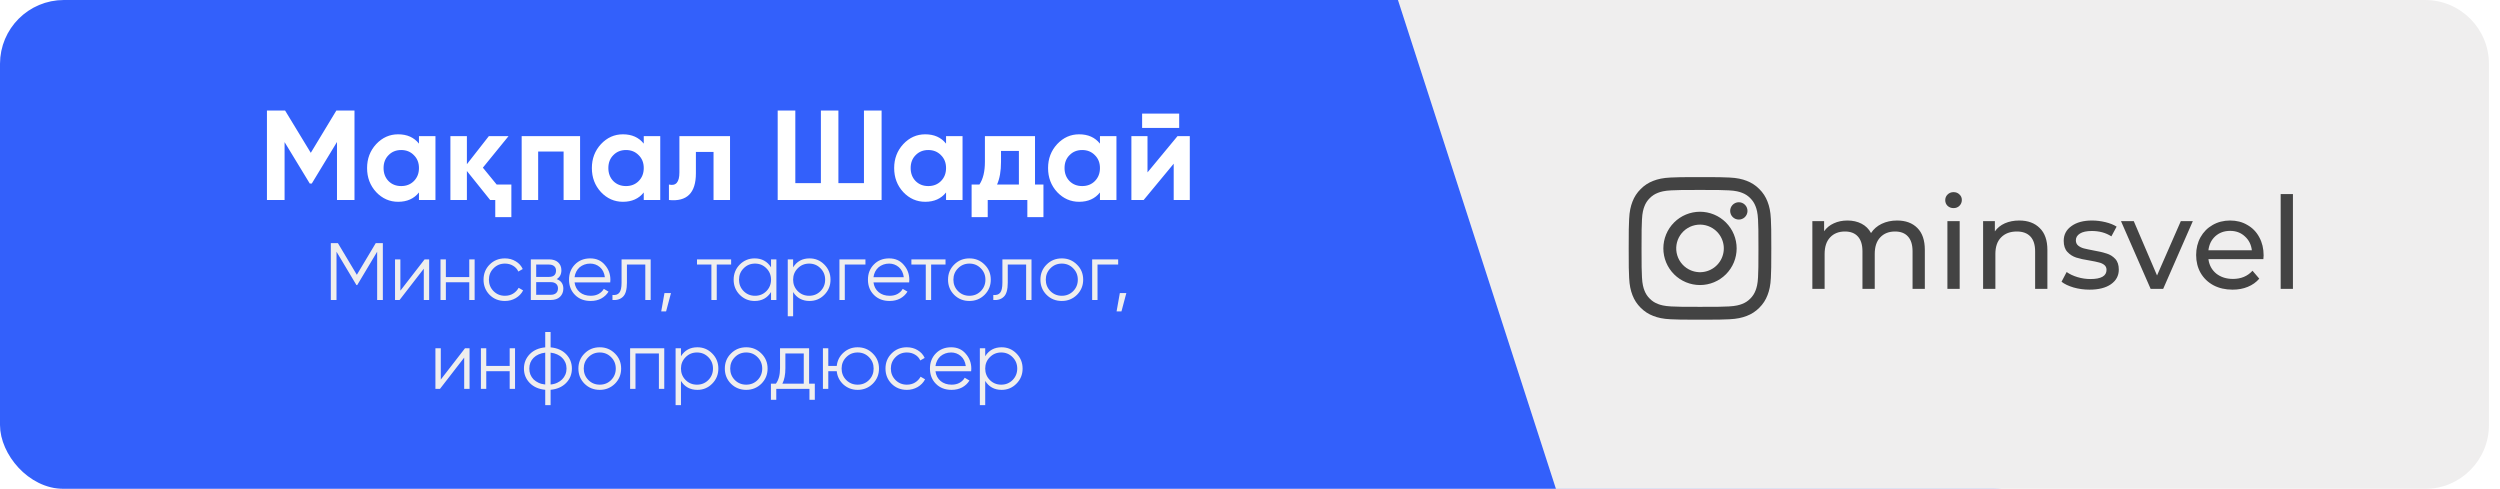 <?xml version="1.0" encoding="UTF-8"?> <svg xmlns="http://www.w3.org/2000/svg" width="225" height="44" viewBox="0 0 225 44" fill="none"> <g filter="url(#filter0_i_1741_310)"> <rect x="0.575" y="0.575" width="183.85" height="42.85" rx="5.176" fill="#3360FB" stroke="#3360FB" stroke-width="1.15"></rect> <path fill-rule="evenodd" clip-rule="evenodd" d="M125.816 -3.05176e-05L140.035 44H150.55H151.345H218.254C221.43 44 224.005 41.425 224.005 38.248V5.751C224.005 2.575 221.43 -3.05176e-05 218.254 -3.05176e-05H151.345H150.55H125.816Z" fill="#EFEEEE"></path> </g> <path d="M31.904 9.948V18H30.329V12.778L28.062 16.516H27.878L25.612 12.789V18H24.025V9.948H25.658L27.971 13.755L30.271 9.948H31.904ZM37.707 12.249H39.191V18H37.707V17.321C37.262 17.881 36.637 18.161 35.832 18.161C35.065 18.161 34.406 17.87 33.853 17.287C33.309 16.696 33.037 15.976 33.037 15.124C33.037 14.281 33.309 13.564 33.853 12.973C34.406 12.383 35.065 12.088 35.832 12.088C36.637 12.088 37.262 12.367 37.707 12.927V12.249ZM34.969 16.298C35.268 16.597 35.648 16.746 36.108 16.746C36.568 16.746 36.948 16.597 37.247 16.298C37.553 15.991 37.707 15.6 37.707 15.124C37.707 14.649 37.553 14.262 37.247 13.963C36.948 13.656 36.568 13.502 36.108 13.502C35.648 13.502 35.268 13.656 34.969 13.963C34.67 14.262 34.521 14.649 34.521 15.124C34.521 15.6 34.67 15.991 34.969 16.298ZM44.7 16.608H46.023V19.541H44.574V18H44.114L42.02 15.389V18H40.536V12.249H42.02V14.779L43.999 12.249H45.77L43.458 15.09L44.7 16.608ZM52.207 12.249V18H50.724V13.64H48.434V18H46.95V12.249H52.207ZM57.938 12.249H59.422V18H57.938V17.321C57.493 17.881 56.868 18.161 56.063 18.161C55.296 18.161 54.637 17.87 54.085 17.287C53.54 16.696 53.268 15.976 53.268 15.124C53.268 14.281 53.54 13.564 54.085 12.973C54.637 12.383 55.296 12.088 56.063 12.088C56.868 12.088 57.493 12.367 57.938 12.927V12.249ZM55.2 16.298C55.499 16.597 55.879 16.746 56.339 16.746C56.799 16.746 57.179 16.597 57.478 16.298C57.785 15.991 57.938 15.6 57.938 15.124C57.938 14.649 57.785 14.262 57.478 13.963C57.179 13.656 56.799 13.502 56.339 13.502C55.879 13.502 55.499 13.656 55.2 13.963C54.901 14.262 54.752 14.649 54.752 15.124C54.752 15.6 54.901 15.991 55.2 16.298ZM65.702 12.249V18H64.218V13.675H62.631V15.596C62.631 17.367 61.822 18.169 60.204 18V16.608C60.833 16.762 61.147 16.397 61.147 15.515V12.249H65.702ZM77.756 9.948H79.344V18H69.992V9.948H71.579V16.482H73.88V9.948H75.456V16.482H77.756V9.948ZM85.145 12.249H86.629V18H85.145V17.321C84.7 17.881 84.075 18.161 83.27 18.161C82.503 18.161 81.844 17.87 81.292 17.287C80.747 16.696 80.475 15.976 80.475 15.124C80.475 14.281 80.747 13.564 81.292 12.973C81.844 12.383 82.503 12.088 83.27 12.088C84.075 12.088 84.7 12.367 85.145 12.927V12.249ZM82.407 16.298C82.707 16.597 83.086 16.746 83.546 16.746C84.006 16.746 84.386 16.597 84.685 16.298C84.992 15.991 85.145 15.6 85.145 15.124C85.145 14.649 84.992 14.262 84.685 13.963C84.386 13.656 84.006 13.502 83.546 13.502C83.086 13.502 82.707 13.656 82.407 13.963C82.108 14.262 81.959 14.649 81.959 15.124C81.959 15.6 82.108 15.991 82.407 16.298ZM93.151 16.608H93.91V19.541H92.461V18H88.895V19.541H87.445V16.608H88.147C88.477 16.117 88.642 15.439 88.642 14.572V12.249H93.151V16.608ZM91.701 16.608V13.583H90.091V14.572C90.091 15.4 89.972 16.079 89.734 16.608H91.701ZM98.996 12.249H100.48V18H98.996V17.321C98.551 17.881 97.926 18.161 97.121 18.161C96.354 18.161 95.694 17.87 95.142 17.287C94.598 16.696 94.326 15.976 94.326 15.124C94.326 14.281 94.598 13.564 95.142 12.973C95.694 12.383 96.354 12.088 97.121 12.088C97.926 12.088 98.551 12.367 98.996 12.927V12.249ZM96.258 16.298C96.557 16.597 96.937 16.746 97.397 16.746C97.857 16.746 98.237 16.597 98.536 16.298C98.842 15.991 98.996 15.6 98.996 15.124C98.996 14.649 98.842 14.262 98.536 13.963C98.237 13.656 97.857 13.502 97.397 13.502C96.937 13.502 96.557 13.656 96.258 13.963C95.959 14.262 95.809 14.649 95.809 15.124C95.809 15.6 95.959 15.991 96.258 16.298ZM102.791 11.512V10.224H106.127V11.512H102.791ZM105.978 12.249H107.082V18H105.633V14.733L102.929 18H101.825V12.249H103.275V15.515L105.978 12.249Z" fill="white"></path> <path d="M34.456 21.88V27H33.944V22.655L32.152 25.654H32.078L30.286 22.655V27H29.774V21.88H30.411L32.115 24.732L33.819 21.88H34.456ZM38.214 23.343H38.624V27H38.141V24.184L35.961 27H35.552V23.343H36.034V26.159L38.214 23.343ZM42.234 23.343H42.717V27H42.234V25.405H40.128V27H39.645V23.343H40.128V24.937H42.234V23.343ZM45.443 27.088C44.892 27.088 44.433 26.905 44.067 26.539C43.702 26.169 43.519 25.712 43.519 25.171C43.519 24.63 43.702 24.176 44.067 23.811C44.433 23.44 44.892 23.255 45.443 23.255C45.808 23.255 46.133 23.343 46.416 23.518C46.703 23.689 46.913 23.92 47.045 24.213L46.65 24.44C46.552 24.22 46.396 24.047 46.181 23.92C45.967 23.789 45.721 23.723 45.443 23.723C45.038 23.723 44.697 23.864 44.419 24.147C44.141 24.425 44.002 24.767 44.002 25.171C44.002 25.576 44.141 25.92 44.419 26.203C44.697 26.481 45.038 26.62 45.443 26.62C45.721 26.62 45.965 26.556 46.174 26.429C46.389 26.298 46.557 26.122 46.679 25.903L47.081 26.137C46.93 26.429 46.708 26.661 46.416 26.832C46.123 27.002 45.799 27.088 45.443 27.088ZM50.101 25.12C50.501 25.266 50.7 25.552 50.7 25.976C50.7 26.273 50.6 26.52 50.401 26.715C50.205 26.905 49.923 27 49.552 27H47.774V23.343H49.406C49.762 23.343 50.037 23.433 50.232 23.613C50.427 23.794 50.525 24.03 50.525 24.323C50.525 24.688 50.383 24.954 50.101 25.12ZM48.257 23.811V24.922H49.406C49.83 24.922 50.042 24.732 50.042 24.352C50.042 24.181 49.986 24.05 49.874 23.957C49.767 23.859 49.611 23.811 49.406 23.811H48.257ZM49.552 26.532C49.771 26.532 49.937 26.481 50.049 26.378C50.161 26.276 50.218 26.132 50.218 25.947C50.218 25.776 50.161 25.642 50.049 25.544C49.937 25.442 49.771 25.391 49.552 25.391H48.257V26.532H49.552ZM53.122 23.255C53.668 23.255 54.104 23.447 54.431 23.833C54.768 24.213 54.936 24.664 54.936 25.186C54.936 25.21 54.933 25.242 54.928 25.281C54.928 25.32 54.926 25.364 54.921 25.413H51.71C51.759 25.783 51.915 26.078 52.178 26.298C52.441 26.512 52.771 26.62 53.166 26.62C53.444 26.62 53.682 26.564 53.883 26.451C54.087 26.334 54.241 26.183 54.343 25.998L54.768 26.247C54.607 26.51 54.387 26.717 54.109 26.868C53.831 27.015 53.514 27.088 53.158 27.088C52.583 27.088 52.115 26.907 51.754 26.547C51.393 26.186 51.212 25.727 51.212 25.171C51.212 24.62 51.391 24.164 51.746 23.803C52.102 23.438 52.561 23.255 53.122 23.255ZM53.122 23.723C52.931 23.723 52.756 23.752 52.595 23.811C52.434 23.869 52.29 23.952 52.163 24.059C52.041 24.167 51.941 24.296 51.864 24.447C51.785 24.598 51.734 24.764 51.71 24.945H54.438C54.385 24.554 54.236 24.254 53.992 24.045C53.739 23.83 53.448 23.723 53.122 23.723ZM58.56 23.343V27H58.077V23.811H56.424V25.442C56.424 26.056 56.307 26.476 56.073 26.7C55.844 26.929 55.527 27.029 55.122 27V26.547C55.4 26.576 55.605 26.51 55.736 26.349C55.873 26.188 55.941 25.886 55.941 25.442V23.343H58.56ZM60.388 26.378L59.949 28.024H59.51L59.802 26.378H60.388ZM65.802 23.343V23.811H64.507V27H64.025V23.811H62.73V23.343H65.802ZM69.393 23.343H69.876V27H69.393V26.283C69.057 26.82 68.564 27.088 67.916 27.088C67.394 27.088 66.948 26.902 66.577 26.532C66.211 26.161 66.028 25.708 66.028 25.171C66.028 24.64 66.211 24.186 66.577 23.811C66.948 23.44 67.394 23.255 67.916 23.255C68.564 23.255 69.057 23.523 69.393 24.059V23.343ZM66.928 26.203C67.206 26.481 67.547 26.62 67.952 26.62C68.357 26.62 68.698 26.481 68.976 26.203C69.254 25.92 69.393 25.576 69.393 25.171C69.393 24.767 69.254 24.425 68.976 24.147C68.698 23.864 68.357 23.723 67.952 23.723C67.547 23.723 67.206 23.864 66.928 24.147C66.65 24.425 66.511 24.767 66.511 25.171C66.511 25.576 66.65 25.92 66.928 26.203ZM72.859 23.255C73.38 23.255 73.824 23.44 74.19 23.811C74.561 24.181 74.746 24.635 74.746 25.171C74.746 25.708 74.561 26.161 74.19 26.532C73.824 26.902 73.38 27.088 72.859 27.088C72.21 27.088 71.718 26.82 71.381 26.283V28.463H70.898V23.343H71.381V24.059C71.718 23.523 72.21 23.255 72.859 23.255ZM71.798 26.203C72.076 26.481 72.417 26.62 72.822 26.62C73.227 26.62 73.568 26.481 73.846 26.203C74.124 25.92 74.263 25.576 74.263 25.171C74.263 24.767 74.124 24.425 73.846 24.147C73.568 23.864 73.227 23.723 72.822 23.723C72.417 23.723 72.076 23.864 71.798 24.147C71.52 24.425 71.381 24.767 71.381 25.171C71.381 25.576 71.52 25.92 71.798 26.203ZM77.89 23.343V23.811H76.032V27H75.549V23.343H77.89ZM80.025 23.255C80.571 23.255 81.007 23.447 81.334 23.833C81.671 24.213 81.839 24.664 81.839 25.186C81.839 25.21 81.836 25.242 81.831 25.281C81.831 25.32 81.829 25.364 81.824 25.413H78.613C78.662 25.783 78.818 26.078 79.081 26.298C79.344 26.512 79.674 26.62 80.069 26.62C80.346 26.62 80.585 26.564 80.785 26.451C80.99 26.334 81.144 26.183 81.246 25.998L81.671 26.247C81.51 26.51 81.29 26.717 81.012 26.868C80.734 27.015 80.417 27.088 80.061 27.088C79.486 27.088 79.017 26.907 78.657 26.547C78.296 26.186 78.115 25.727 78.115 25.171C78.115 24.62 78.293 24.164 78.649 23.803C79.005 23.438 79.464 23.255 80.025 23.255ZM80.025 23.723C79.834 23.723 79.659 23.752 79.498 23.811C79.337 23.869 79.193 23.952 79.066 24.059C78.944 24.167 78.844 24.296 78.766 24.447C78.688 24.598 78.637 24.764 78.613 24.945H81.341C81.288 24.554 81.139 24.254 80.895 24.045C80.641 23.83 80.351 23.723 80.025 23.723ZM85.097 23.343V23.811H83.802V27H83.32V23.811H82.025V23.343H85.097ZM88.608 26.539C88.232 26.905 87.779 27.088 87.247 27.088C86.706 27.088 86.25 26.905 85.879 26.539C85.509 26.169 85.323 25.712 85.323 25.171C85.323 24.63 85.509 24.176 85.879 23.811C86.25 23.44 86.706 23.255 87.247 23.255C87.784 23.255 88.237 23.44 88.608 23.811C88.983 24.176 89.171 24.63 89.171 25.171C89.171 25.708 88.983 26.164 88.608 26.539ZM86.223 26.203C86.501 26.481 86.842 26.62 87.247 26.62C87.652 26.62 87.993 26.481 88.271 26.203C88.549 25.92 88.688 25.576 88.688 25.171C88.688 24.767 88.549 24.425 88.271 24.147C87.993 23.864 87.652 23.723 87.247 23.723C86.842 23.723 86.501 23.864 86.223 24.147C85.945 24.425 85.806 24.767 85.806 25.171C85.806 25.576 85.945 25.92 86.223 26.203ZM92.835 23.343V27H92.352V23.811H90.699V25.442C90.699 26.056 90.582 26.476 90.348 26.7C90.119 26.929 89.802 27.029 89.397 27V26.547C89.675 26.576 89.88 26.51 90.012 26.349C90.148 26.188 90.216 25.886 90.216 25.442V23.343H92.835ZM96.923 26.539C96.547 26.905 96.094 27.088 95.562 27.088C95.021 27.088 94.565 26.905 94.194 26.539C93.824 26.169 93.638 25.712 93.638 25.171C93.638 24.63 93.824 24.176 94.194 23.811C94.565 23.44 95.021 23.255 95.562 23.255C96.099 23.255 96.552 23.44 96.923 23.811C97.298 24.176 97.486 24.63 97.486 25.171C97.486 25.708 97.298 26.164 96.923 26.539ZM94.538 26.203C94.816 26.481 95.157 26.62 95.562 26.62C95.967 26.62 96.308 26.481 96.586 26.203C96.864 25.92 97.003 25.576 97.003 25.171C97.003 24.767 96.864 24.425 96.586 24.147C96.308 23.864 95.967 23.723 95.562 23.723C95.157 23.723 94.816 23.864 94.538 24.147C94.26 24.425 94.121 24.767 94.121 25.171C94.121 25.576 94.26 25.92 94.538 26.203ZM100.635 23.343V23.811H98.777V27H98.294V23.343H100.635ZM101.37 26.378L100.932 28.024H100.493L100.785 26.378H101.37ZM41.85 31.343H42.26V35H41.777V32.184L39.597 35H39.188V31.343H39.671V34.159L41.85 31.343ZM45.871 31.343H46.353V35H45.871V33.405H43.764V35H43.281V31.343H43.764V32.937H45.871V31.343ZM49.554 36.463H49.071V35.081C48.491 35.027 48.028 34.824 47.682 34.473C47.331 34.117 47.155 33.683 47.155 33.171C47.155 32.664 47.331 32.23 47.682 31.869C48.028 31.518 48.491 31.316 49.071 31.262V29.88H49.554V31.262C50.135 31.316 50.598 31.518 50.944 31.869C51.295 32.23 51.471 32.664 51.471 33.171C51.471 33.683 51.295 34.117 50.944 34.473C50.598 34.824 50.135 35.027 49.554 35.081V36.463ZM49.071 31.738C48.852 31.762 48.652 31.816 48.472 31.898C48.296 31.976 48.145 32.079 48.018 32.206C47.896 32.328 47.801 32.471 47.733 32.637C47.669 32.803 47.638 32.981 47.638 33.171C47.638 33.361 47.669 33.539 47.733 33.705C47.801 33.871 47.896 34.017 48.018 34.144C48.145 34.266 48.296 34.368 48.472 34.451C48.652 34.534 48.852 34.586 49.071 34.605V31.738ZM49.554 34.605C49.774 34.586 49.971 34.534 50.147 34.451C50.322 34.368 50.471 34.266 50.593 34.144C50.72 34.017 50.817 33.871 50.886 33.705C50.954 33.539 50.988 33.361 50.988 33.171C50.988 32.981 50.954 32.803 50.886 32.637C50.817 32.471 50.72 32.328 50.593 32.206C50.471 32.079 50.322 31.976 50.147 31.898C49.971 31.816 49.774 31.762 49.554 31.738V34.605ZM55.34 34.539C54.964 34.905 54.511 35.088 53.979 35.088C53.438 35.088 52.982 34.905 52.611 34.539C52.241 34.169 52.055 33.712 52.055 33.171C52.055 32.63 52.241 32.176 52.611 31.811C52.982 31.44 53.438 31.255 53.979 31.255C54.516 31.255 54.969 31.44 55.34 31.811C55.715 32.176 55.903 32.63 55.903 33.171C55.903 33.708 55.715 34.164 55.34 34.539ZM52.955 34.203C53.233 34.481 53.575 34.62 53.979 34.62C54.384 34.62 54.725 34.481 55.003 34.203C55.281 33.92 55.42 33.576 55.42 33.171C55.42 32.767 55.281 32.425 55.003 32.147C54.725 31.864 54.384 31.723 53.979 31.723C53.575 31.723 53.233 31.864 52.955 32.147C52.677 32.425 52.538 32.767 52.538 33.171C52.538 33.576 52.677 33.92 52.955 34.203ZM59.783 31.343V35H59.301V31.811H57.194V35H56.711V31.343H59.783ZM62.765 31.255C63.287 31.255 63.73 31.44 64.096 31.811C64.467 32.181 64.652 32.635 64.652 33.171C64.652 33.708 64.467 34.161 64.096 34.532C63.73 34.903 63.287 35.088 62.765 35.088C62.116 35.088 61.624 34.82 61.287 34.283V36.463H60.804V31.343H61.287V32.059C61.624 31.523 62.116 31.255 62.765 31.255ZM61.704 34.203C61.982 34.481 62.323 34.62 62.728 34.62C63.133 34.62 63.474 34.481 63.752 34.203C64.03 33.92 64.169 33.576 64.169 33.171C64.169 32.767 64.03 32.425 63.752 32.147C63.474 31.864 63.133 31.723 62.728 31.723C62.323 31.723 61.982 31.864 61.704 32.147C61.426 32.425 61.287 32.767 61.287 33.171C61.287 33.576 61.426 33.92 61.704 34.203ZM68.52 34.539C68.144 34.905 67.691 35.088 67.159 35.088C66.618 35.088 66.162 34.905 65.791 34.539C65.421 34.169 65.235 33.712 65.235 33.171C65.235 32.63 65.421 32.176 65.791 31.811C66.162 31.44 66.618 31.255 67.159 31.255C67.696 31.255 68.149 31.44 68.52 31.811C68.895 32.176 69.083 32.63 69.083 33.171C69.083 33.708 68.895 34.164 68.52 34.539ZM66.135 34.203C66.413 34.481 66.754 34.62 67.159 34.62C67.564 34.62 67.905 34.481 68.183 34.203C68.461 33.92 68.6 33.576 68.6 33.171C68.6 32.767 68.461 32.425 68.183 32.147C67.905 31.864 67.564 31.723 67.159 31.723C66.754 31.723 66.413 31.864 66.135 32.147C65.857 32.425 65.718 32.767 65.718 33.171C65.718 33.576 65.857 33.92 66.135 34.203ZM72.82 34.532H73.333V35.98H72.85V35H69.865V35.98H69.382V34.532H69.829C70.077 34.205 70.202 33.744 70.202 33.149V31.343H72.82V34.532ZM72.338 34.532V31.811H70.684V33.149C70.684 33.715 70.594 34.176 70.414 34.532H72.338ZM77.186 31.255C77.723 31.255 78.176 31.44 78.547 31.811C78.923 32.176 79.11 32.63 79.11 33.171C79.11 33.708 78.923 34.164 78.547 34.539C78.171 34.905 77.718 35.088 77.186 35.088C76.699 35.088 76.275 34.929 75.914 34.612C75.558 34.286 75.355 33.883 75.306 33.405H74.546V35H74.063V31.343H74.546V32.937H75.306C75.36 32.454 75.562 32.054 75.914 31.738C76.27 31.416 76.694 31.255 77.186 31.255ZM76.162 34.203C76.44 34.481 76.782 34.62 77.186 34.62C77.591 34.62 77.933 34.481 78.211 34.203C78.489 33.92 78.627 33.576 78.627 33.171C78.627 32.767 78.489 32.425 78.211 32.147C77.933 31.864 77.591 31.723 77.186 31.723C76.782 31.723 76.44 31.864 76.162 32.147C75.884 32.425 75.745 32.767 75.745 33.171C75.745 33.576 75.884 33.92 76.162 34.203ZM81.618 35.088C81.067 35.088 80.609 34.905 80.243 34.539C79.877 34.169 79.694 33.712 79.694 33.171C79.694 32.63 79.877 32.176 80.243 31.811C80.609 31.44 81.067 31.255 81.618 31.255C81.984 31.255 82.308 31.343 82.591 31.518C82.879 31.689 83.088 31.92 83.22 32.213L82.825 32.44C82.727 32.22 82.571 32.047 82.357 31.92C82.142 31.789 81.896 31.723 81.618 31.723C81.213 31.723 80.872 31.864 80.594 32.147C80.316 32.425 80.177 32.767 80.177 33.171C80.177 33.576 80.316 33.92 80.594 34.203C80.872 34.481 81.213 34.62 81.618 34.62C81.896 34.62 82.14 34.556 82.35 34.429C82.564 34.298 82.732 34.122 82.854 33.903L83.257 34.137C83.105 34.429 82.883 34.661 82.591 34.832C82.298 35.002 81.974 35.088 81.618 35.088ZM85.604 31.255C86.15 31.255 86.586 31.447 86.913 31.833C87.25 32.213 87.418 32.664 87.418 33.186C87.418 33.21 87.415 33.242 87.411 33.281C87.411 33.32 87.408 33.364 87.403 33.413H84.192C84.241 33.783 84.397 34.078 84.66 34.298C84.923 34.512 85.253 34.62 85.648 34.62C85.926 34.62 86.165 34.563 86.365 34.451C86.569 34.334 86.723 34.183 86.825 33.998L87.25 34.246C87.089 34.51 86.869 34.717 86.591 34.868C86.313 35.015 85.996 35.088 85.64 35.088C85.065 35.088 84.597 34.907 84.236 34.547C83.875 34.186 83.695 33.727 83.695 33.171C83.695 32.62 83.873 32.164 84.228 31.803C84.585 31.438 85.043 31.255 85.604 31.255ZM85.604 31.723C85.414 31.723 85.238 31.752 85.077 31.811C84.916 31.869 84.772 31.952 84.645 32.059C84.524 32.167 84.424 32.296 84.346 32.447C84.267 32.598 84.216 32.764 84.192 32.944H86.921C86.867 32.554 86.718 32.254 86.474 32.045C86.221 31.83 85.93 31.723 85.604 31.723ZM90.146 31.255C90.668 31.255 91.112 31.44 91.478 31.811C91.848 32.181 92.034 32.635 92.034 33.171C92.034 33.708 91.848 34.161 91.478 34.532C91.112 34.903 90.668 35.088 90.146 35.088C89.498 35.088 89.005 34.82 88.669 34.283V36.463H88.186V31.343H88.669V32.059C89.005 31.523 89.498 31.255 90.146 31.255ZM89.086 34.203C89.364 34.481 89.705 34.62 90.11 34.62C90.514 34.62 90.856 34.481 91.134 34.203C91.412 33.92 91.551 33.576 91.551 33.171C91.551 32.767 91.412 32.425 91.134 32.147C90.856 31.864 90.514 31.723 90.11 31.723C89.705 31.723 89.364 31.864 89.086 32.147C88.808 32.425 88.669 32.767 88.669 33.171C88.669 33.576 88.808 33.92 89.086 34.203Z" fill="#EFEEEE"></path> <path d="M170.739 19.846C171.505 19.846 172.111 20.068 172.556 20.513C173.009 20.958 173.235 21.617 173.235 22.492V26H172.13V22.618C172.13 22.028 171.992 21.583 171.716 21.284C171.448 20.985 171.061 20.835 170.555 20.835C169.995 20.835 169.55 21.012 169.22 21.364C168.89 21.709 168.726 22.208 168.726 22.86V26H167.621V22.618C167.621 22.028 167.483 21.583 167.207 21.284C166.939 20.985 166.552 20.835 166.045 20.835C165.486 20.835 165.041 21.012 164.711 21.364C164.381 21.709 164.216 22.208 164.216 22.86V26H163.112V19.904H164.17V20.812C164.393 20.498 164.684 20.26 165.045 20.099C165.405 19.93 165.815 19.846 166.275 19.846C166.751 19.846 167.173 19.942 167.541 20.134C167.909 20.325 168.193 20.605 168.392 20.973C168.622 20.62 168.94 20.344 169.347 20.145C169.761 19.946 170.225 19.846 170.739 19.846ZM175.267 19.904H176.371V26H175.267V19.904ZM175.819 18.73C175.604 18.73 175.424 18.661 175.278 18.523C175.14 18.385 175.071 18.216 175.071 18.017C175.071 17.818 175.14 17.649 175.278 17.511C175.424 17.365 175.604 17.292 175.819 17.292C176.033 17.292 176.21 17.361 176.348 17.499C176.494 17.63 176.566 17.795 176.566 17.994C176.566 18.201 176.494 18.377 176.348 18.523C176.21 18.661 176.033 18.73 175.819 18.73ZM181.735 19.846C182.509 19.846 183.123 20.072 183.575 20.525C184.035 20.969 184.265 21.625 184.265 22.492V26H183.161V22.618C183.161 22.028 183.019 21.583 182.735 21.284C182.452 20.985 182.045 20.835 181.516 20.835C180.918 20.835 180.446 21.012 180.101 21.364C179.756 21.709 179.584 22.208 179.584 22.86V26H178.479V19.904H179.538V20.824C179.76 20.509 180.059 20.268 180.435 20.099C180.818 19.93 181.252 19.846 181.735 19.846ZM188.057 26.069C187.559 26.069 187.08 26.004 186.62 25.873C186.159 25.735 185.799 25.563 185.538 25.356L185.998 24.482C186.267 24.673 186.593 24.827 186.976 24.942C187.36 25.057 187.747 25.114 188.138 25.114C189.104 25.114 189.587 24.838 189.587 24.286C189.587 24.102 189.522 23.956 189.392 23.849C189.261 23.742 189.096 23.665 188.897 23.619C188.705 23.565 188.429 23.508 188.069 23.446C187.578 23.37 187.175 23.282 186.861 23.182C186.554 23.082 186.29 22.913 186.067 22.676C185.845 22.438 185.734 22.104 185.734 21.675C185.734 21.123 185.964 20.682 186.424 20.352C186.884 20.015 187.501 19.846 188.276 19.846C188.682 19.846 189.089 19.896 189.495 19.995C189.902 20.095 190.235 20.229 190.496 20.398L190.024 21.272C189.526 20.95 188.939 20.789 188.264 20.789C187.797 20.789 187.44 20.866 187.195 21.019C186.949 21.173 186.827 21.376 186.827 21.629C186.827 21.828 186.896 21.985 187.034 22.101C187.172 22.215 187.34 22.3 187.54 22.354C187.747 22.407 188.034 22.469 188.402 22.538C188.893 22.622 189.288 22.714 189.587 22.814C189.894 22.906 190.155 23.067 190.369 23.297C190.584 23.527 190.692 23.849 190.692 24.263C190.692 24.815 190.454 25.256 189.978 25.586C189.511 25.908 188.87 26.069 188.057 26.069ZM197.354 19.904L194.685 26H193.558L190.89 19.904H192.04L194.133 24.792L196.273 19.904H197.354ZM203.726 22.986C203.726 23.071 203.718 23.182 203.703 23.32H198.757C198.826 23.857 199.06 24.29 199.459 24.62C199.865 24.942 200.367 25.103 200.965 25.103C201.694 25.103 202.281 24.857 202.725 24.367L203.335 25.08C203.059 25.402 202.714 25.647 202.3 25.816C201.893 25.985 201.437 26.069 200.931 26.069C200.287 26.069 199.715 25.939 199.217 25.678C198.719 25.41 198.331 25.038 198.055 24.562C197.787 24.087 197.653 23.55 197.653 22.952C197.653 22.361 197.783 21.828 198.044 21.353C198.312 20.877 198.676 20.509 199.136 20.249C199.604 19.98 200.13 19.846 200.712 19.846C201.295 19.846 201.813 19.98 202.265 20.249C202.725 20.509 203.082 20.877 203.335 21.353C203.596 21.828 203.726 22.373 203.726 22.986ZM200.712 20.778C200.183 20.778 199.738 20.939 199.378 21.261C199.025 21.583 198.818 22.005 198.757 22.526H202.668C202.606 22.012 202.396 21.594 202.035 21.272C201.682 20.943 201.241 20.778 200.712 20.778ZM205.26 17.465H206.364V26H205.26V17.465Z" fill="#434343"></path> <g clip-path="url(#clip0_1741_310)"> <path fill-rule="evenodd" clip-rule="evenodd" d="M150.355 15.977C151.039 15.946 151.257 15.939 153 15.939C154.743 15.939 154.961 15.946 155.645 15.977C156.328 16.008 156.795 16.117 157.203 16.275C157.631 16.437 158.019 16.69 158.34 17.016C158.666 17.337 158.918 17.724 159.079 18.152C159.238 18.56 159.347 19.027 159.378 19.709C159.41 20.395 159.417 20.613 159.417 22.355C159.417 24.099 159.409 24.317 159.378 25.001C159.347 25.683 159.238 26.15 159.079 26.558C158.918 26.987 158.666 27.375 158.34 27.695C158.019 28.022 157.631 28.274 157.203 28.435C156.795 28.594 156.328 28.702 155.646 28.734C154.961 28.765 154.743 28.772 153 28.772C151.257 28.772 151.039 28.765 150.355 28.734C149.672 28.703 149.205 28.594 148.797 28.435C148.369 28.274 147.981 28.021 147.66 27.695C147.334 27.375 147.081 26.987 146.92 26.559C146.762 26.151 146.653 25.684 146.622 25.002C146.59 24.316 146.583 24.098 146.583 22.355C146.583 20.613 146.591 20.394 146.622 19.711C146.653 19.027 146.762 18.56 146.92 18.152C147.081 17.724 147.334 17.336 147.661 17.016C147.981 16.689 148.369 16.437 148.796 16.275C149.205 16.117 149.671 16.009 150.354 15.977H150.355ZM155.593 17.132C154.916 17.101 154.713 17.095 153 17.095C151.287 17.095 151.084 17.101 150.407 17.132C149.781 17.161 149.442 17.265 149.215 17.353C148.916 17.47 148.702 17.608 148.477 17.833C148.265 18.04 148.101 18.292 147.998 18.571C147.91 18.797 147.805 19.137 147.777 19.763C147.746 20.439 147.739 20.642 147.739 22.355C147.739 24.069 147.746 24.272 147.777 24.948C147.805 25.574 147.91 25.914 147.998 26.14C148.101 26.418 148.264 26.671 148.477 26.878C148.684 27.091 148.937 27.255 149.215 27.358C149.442 27.446 149.781 27.55 150.407 27.579C151.084 27.61 151.286 27.616 153 27.616C154.714 27.616 154.916 27.61 155.593 27.579C156.219 27.55 156.558 27.446 156.785 27.358C157.084 27.241 157.298 27.103 157.523 26.878C157.735 26.671 157.899 26.418 158.002 26.14C158.09 25.914 158.195 25.574 158.223 24.948C158.254 24.272 158.26 24.069 158.26 22.355C158.26 20.642 158.254 20.439 158.223 19.763C158.195 19.137 158.09 18.797 158.002 18.571C157.885 18.272 157.747 18.058 157.523 17.833C157.315 17.62 157.063 17.456 156.785 17.353C156.558 17.265 156.219 17.161 155.593 17.132V17.132ZM152.18 24.334C152.638 24.524 153.148 24.55 153.622 24.406C154.097 24.263 154.507 23.959 154.782 23.547C155.058 23.135 155.182 22.64 155.133 22.146C155.084 21.653 154.865 21.192 154.514 20.842C154.29 20.618 154.019 20.447 153.721 20.34C153.423 20.234 153.105 20.194 152.79 20.226C152.475 20.257 152.171 20.357 151.9 20.52C151.628 20.683 151.396 20.903 151.22 21.167C151.045 21.43 150.929 21.729 150.883 22.042C150.836 22.355 150.86 22.674 150.952 22.977C151.043 23.28 151.201 23.559 151.414 23.793C151.626 24.028 151.888 24.212 152.18 24.334ZM150.668 20.023C150.974 19.717 151.338 19.474 151.738 19.308C152.138 19.143 152.567 19.057 153 19.057C153.433 19.057 153.862 19.143 154.262 19.308C154.662 19.474 155.026 19.717 155.332 20.023C155.638 20.33 155.881 20.693 156.047 21.093C156.213 21.494 156.298 21.922 156.298 22.355C156.298 22.789 156.213 23.218 156.047 23.618C155.881 24.018 155.638 24.381 155.332 24.688C154.714 25.306 153.875 25.654 153 25.654C152.125 25.654 151.286 25.306 150.668 24.688C150.049 24.069 149.702 23.23 149.702 22.355C149.702 21.481 150.049 20.642 150.668 20.023V20.023ZM157.03 19.549C157.106 19.477 157.166 19.391 157.208 19.295C157.25 19.2 157.273 19.097 157.274 18.992C157.276 18.888 157.256 18.785 157.217 18.688C157.178 18.591 157.12 18.503 157.046 18.43C156.972 18.356 156.884 18.298 156.788 18.258C156.691 18.219 156.587 18.2 156.483 18.201C156.379 18.203 156.276 18.225 156.18 18.267C156.085 18.309 155.999 18.37 155.927 18.446C155.788 18.594 155.712 18.79 155.715 18.992C155.718 19.195 155.8 19.389 155.943 19.533C156.086 19.676 156.28 19.758 156.483 19.761C156.686 19.764 156.882 19.688 157.03 19.549V19.549Z" fill="#434343"></path> </g> <defs> <filter id="filter0_i_1741_310" x="0" y="-3.05176e-05" width="224.005" height="44" filterUnits="userSpaceOnUse" color-interpolation-filters="sRGB"> <feFlood flood-opacity="0" result="BackgroundImageFix"></feFlood> <feBlend mode="normal" in="SourceGraphic" in2="BackgroundImageFix" result="shape"></feBlend> <feColorMatrix in="SourceAlpha" type="matrix" values="0 0 0 0 0 0 0 0 0 0 0 0 0 0 0 0 0 0 127 0" result="hardAlpha"></feColorMatrix> <feOffset></feOffset> <feGaussianBlur stdDeviation="2"></feGaussianBlur> <feComposite in2="hardAlpha" operator="arithmetic" k2="-1" k3="1"></feComposite> <feColorMatrix type="matrix" values="0 0 0 0 1 0 0 0 0 1 0 0 0 0 1 0 0 0 0.25 0"></feColorMatrix> <feBlend mode="normal" in2="shape" result="effect1_innerShadow_1741_310"></feBlend> </filter> <clipPath id="clip0_1741_310"> <rect width="14" height="14" fill="white" transform="translate(146 15.355)"></rect> </clipPath> </defs> </svg> 
